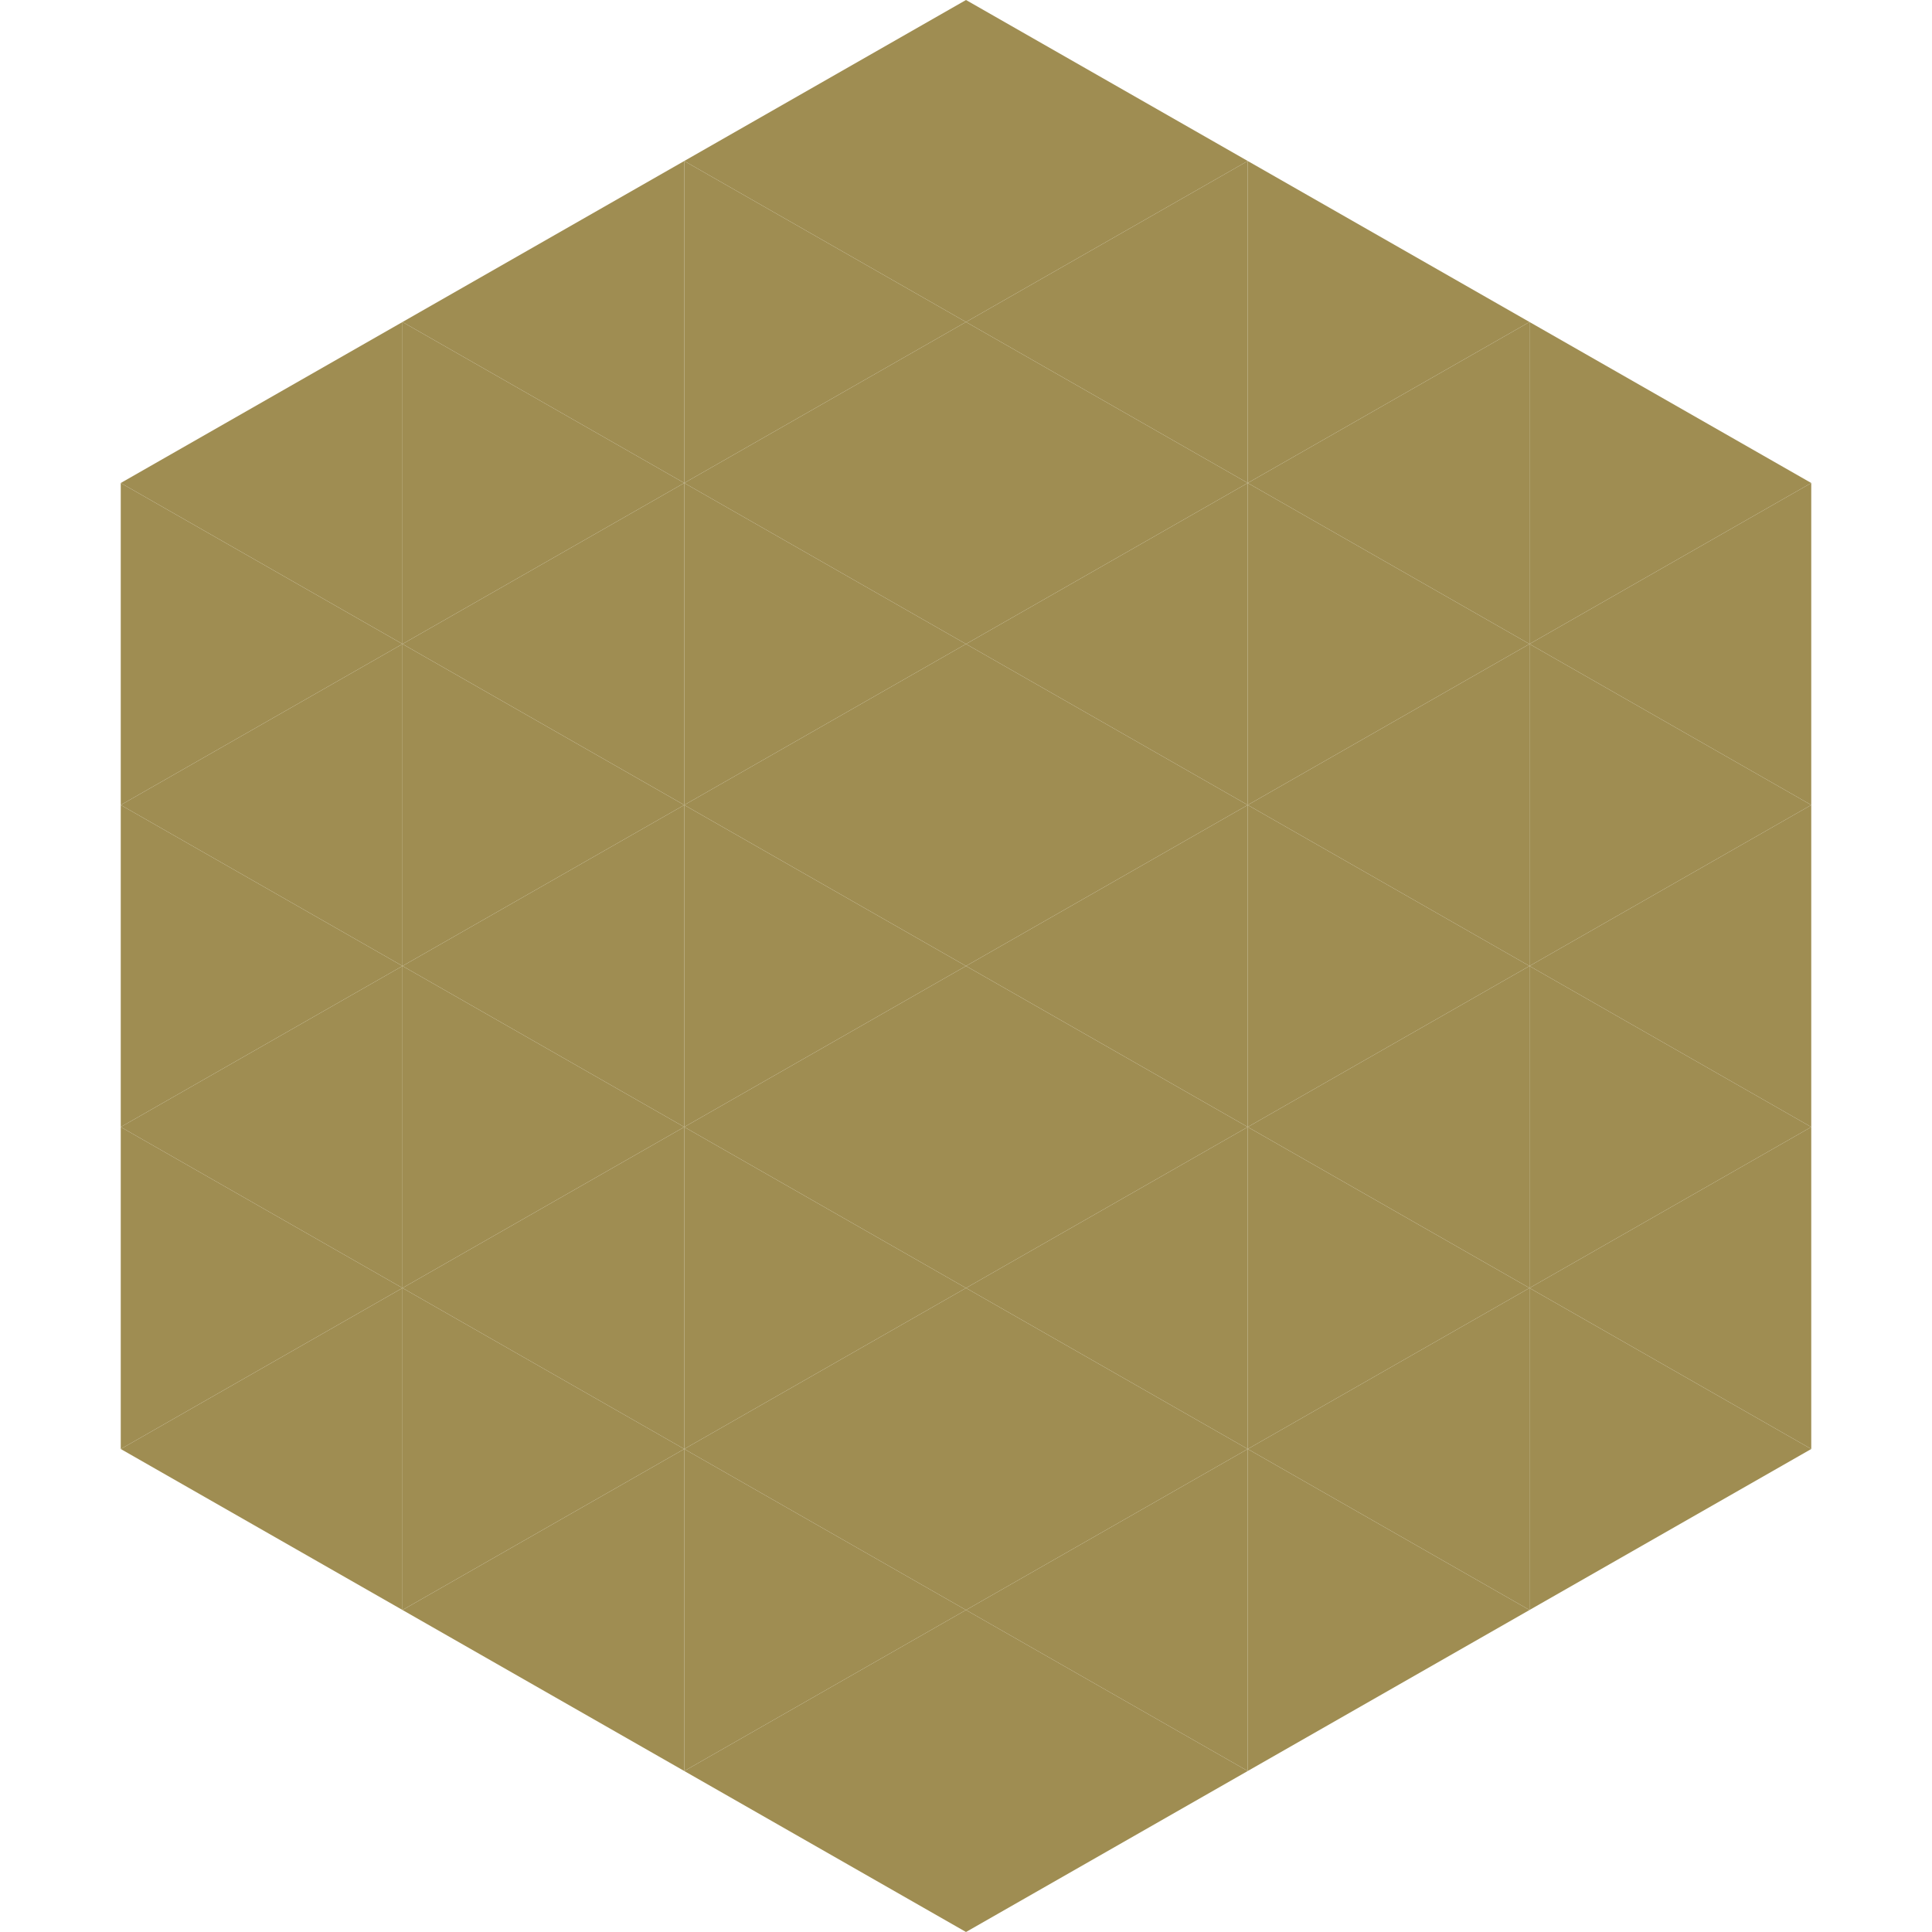 <?xml version="1.0"?>
<!-- Generated by SVGo -->
<svg width="240" height="240"
     xmlns="http://www.w3.org/2000/svg"
     xmlns:xlink="http://www.w3.org/1999/xlink">
<polygon points="50,40 15,60 50,80" style="fill:rgb(159,141,82)" />
<polygon points="190,40 225,60 190,80" style="fill:rgb(159,141,82)" />
<polygon points="15,60 50,80 15,100" style="fill:rgb(159,141,82)" />
<polygon points="225,60 190,80 225,100" style="fill:rgb(159,141,82)" />
<polygon points="50,80 15,100 50,120" style="fill:rgb(159,141,82)" />
<polygon points="190,80 225,100 190,120" style="fill:rgb(159,141,82)" />
<polygon points="15,100 50,120 15,140" style="fill:rgb(159,141,82)" />
<polygon points="225,100 190,120 225,140" style="fill:rgb(159,141,82)" />
<polygon points="50,120 15,140 50,160" style="fill:rgb(159,141,82)" />
<polygon points="190,120 225,140 190,160" style="fill:rgb(159,141,82)" />
<polygon points="15,140 50,160 15,180" style="fill:rgb(159,141,82)" />
<polygon points="225,140 190,160 225,180" style="fill:rgb(159,141,82)" />
<polygon points="50,160 15,180 50,200" style="fill:rgb(159,141,82)" />
<polygon points="190,160 225,180 190,200" style="fill:rgb(159,141,82)" />
<polygon points="15,180 50,200 15,220" style="fill:rgb(255,255,255); fill-opacity:0" />
<polygon points="225,180 190,200 225,220" style="fill:rgb(255,255,255); fill-opacity:0" />
<polygon points="50,0 85,20 50,40" style="fill:rgb(255,255,255); fill-opacity:0" />
<polygon points="190,0 155,20 190,40" style="fill:rgb(255,255,255); fill-opacity:0" />
<polygon points="85,20 50,40 85,60" style="fill:rgb(159,141,82)" />
<polygon points="155,20 190,40 155,60" style="fill:rgb(159,141,82)" />
<polygon points="50,40 85,60 50,80" style="fill:rgb(159,141,82)" />
<polygon points="190,40 155,60 190,80" style="fill:rgb(159,141,82)" />
<polygon points="85,60 50,80 85,100" style="fill:rgb(159,141,82)" />
<polygon points="155,60 190,80 155,100" style="fill:rgb(159,141,82)" />
<polygon points="50,80 85,100 50,120" style="fill:rgb(159,141,82)" />
<polygon points="190,80 155,100 190,120" style="fill:rgb(159,141,82)" />
<polygon points="85,100 50,120 85,140" style="fill:rgb(159,141,82)" />
<polygon points="155,100 190,120 155,140" style="fill:rgb(159,141,82)" />
<polygon points="50,120 85,140 50,160" style="fill:rgb(159,141,82)" />
<polygon points="190,120 155,140 190,160" style="fill:rgb(159,141,82)" />
<polygon points="85,140 50,160 85,180" style="fill:rgb(159,141,82)" />
<polygon points="155,140 190,160 155,180" style="fill:rgb(159,141,82)" />
<polygon points="50,160 85,180 50,200" style="fill:rgb(159,141,82)" />
<polygon points="190,160 155,180 190,200" style="fill:rgb(159,141,82)" />
<polygon points="85,180 50,200 85,220" style="fill:rgb(159,141,82)" />
<polygon points="155,180 190,200 155,220" style="fill:rgb(159,141,82)" />
<polygon points="120,0 85,20 120,40" style="fill:rgb(159,141,82)" />
<polygon points="120,0 155,20 120,40" style="fill:rgb(159,141,82)" />
<polygon points="85,20 120,40 85,60" style="fill:rgb(159,141,82)" />
<polygon points="155,20 120,40 155,60" style="fill:rgb(159,141,82)" />
<polygon points="120,40 85,60 120,80" style="fill:rgb(159,141,82)" />
<polygon points="120,40 155,60 120,80" style="fill:rgb(159,141,82)" />
<polygon points="85,60 120,80 85,100" style="fill:rgb(159,141,82)" />
<polygon points="155,60 120,80 155,100" style="fill:rgb(159,141,82)" />
<polygon points="120,80 85,100 120,120" style="fill:rgb(159,141,82)" />
<polygon points="120,80 155,100 120,120" style="fill:rgb(159,141,82)" />
<polygon points="85,100 120,120 85,140" style="fill:rgb(159,141,82)" />
<polygon points="155,100 120,120 155,140" style="fill:rgb(159,141,82)" />
<polygon points="120,120 85,140 120,160" style="fill:rgb(159,141,82)" />
<polygon points="120,120 155,140 120,160" style="fill:rgb(159,141,82)" />
<polygon points="85,140 120,160 85,180" style="fill:rgb(159,141,82)" />
<polygon points="155,140 120,160 155,180" style="fill:rgb(159,141,82)" />
<polygon points="120,160 85,180 120,200" style="fill:rgb(159,141,82)" />
<polygon points="120,160 155,180 120,200" style="fill:rgb(159,141,82)" />
<polygon points="85,180 120,200 85,220" style="fill:rgb(159,141,82)" />
<polygon points="155,180 120,200 155,220" style="fill:rgb(159,141,82)" />
<polygon points="120,200 85,220 120,240" style="fill:rgb(159,141,82)" />
<polygon points="120,200 155,220 120,240" style="fill:rgb(159,141,82)" />
<polygon points="85,220 120,240 85,260" style="fill:rgb(255,255,255); fill-opacity:0" />
<polygon points="155,220 120,240 155,260" style="fill:rgb(255,255,255); fill-opacity:0" />
</svg>
